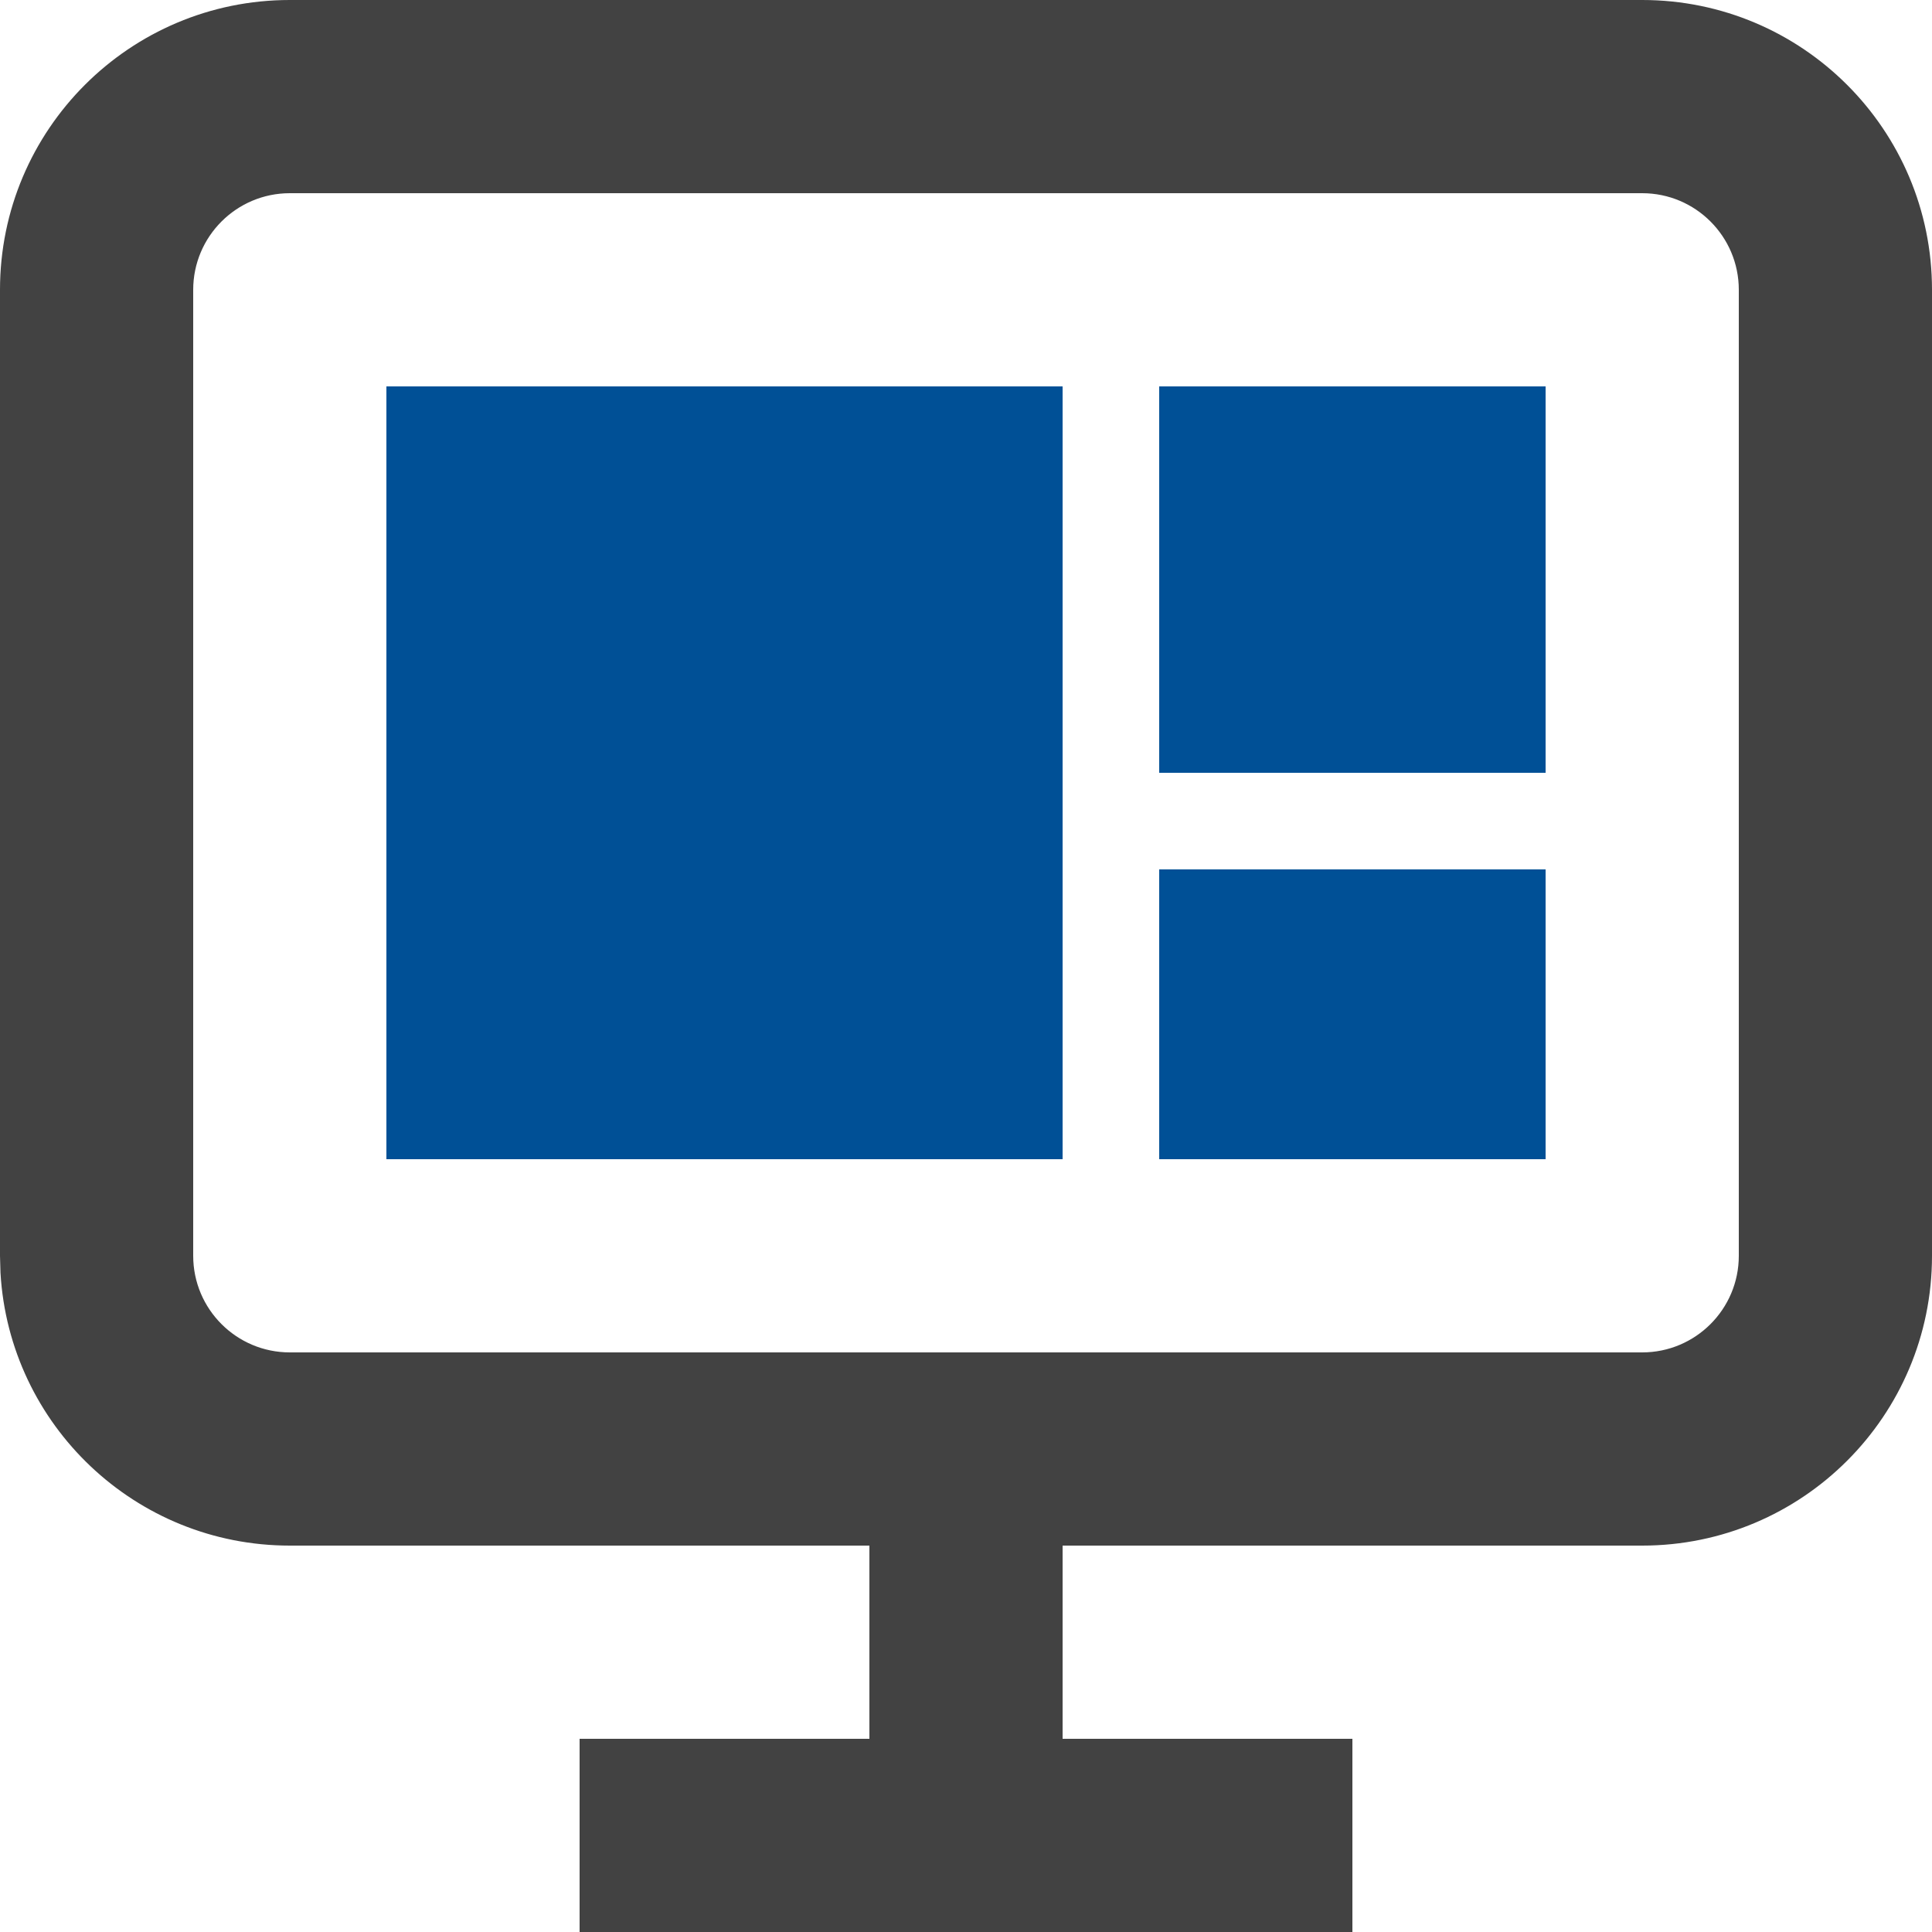 <?xml version="1.0" encoding="UTF-8"?>
<svg width="20px" height="20px" viewBox="0 0 20 20" version="1.1" xmlns="http://www.w3.org/2000/svg" xmlns:xlink="http://www.w3.org/1999/xlink">
    <!-- Generator: Sketch 61.1 (89650) - https://sketch.com -->
    <title>开箱即用</title>
    <desc>Created with Sketch.</desc>
    <g id="开箱即用" stroke="none" stroke-width="1" fill="none" fill-rule="evenodd">
        <g id="编组">
            <path d="M17,0 C18.657,0 20,1.343 20,3 L20,3 L20,13 C20,14.657 18.657,16 17,16 L17,16 L11,16 L11,18 L14,18 L14,20 L6,20 L6,18 L9,18 L9,16 L3,16 C1.402,16 0.096,14.751 0.005,13.176 L0,13 L0,3 C0,1.343 1.343,0 3,0 L3,0 Z M17,2 L3,2 C2.448,2 2,2.448 2,3 L2,3 L2,13 C2,13.552 2.448,14 3,14 L3,14 L17,14 C17.552,14 18,13.552 18,13 L18,13 L18,3 C18,2.448 17.552,2 17,2 L17,2 Z" id="形状结合" fill="#424242" fill-rule="nonzero"></path>
            <rect id="矩形" fill="#005096" x="4" y="4" width="7" height="8"></rect>
            <rect id="矩形" fill="#005096" x="12" y="4" width="4" height="4"></rect>
            <rect id="矩形" fill="#005096" x="12" y="9" width="4" height="3"></rect>
            <rect id="矩形" x="0" y="0" width="20" height="20"></rect>
        </g>
    </g>
</svg>